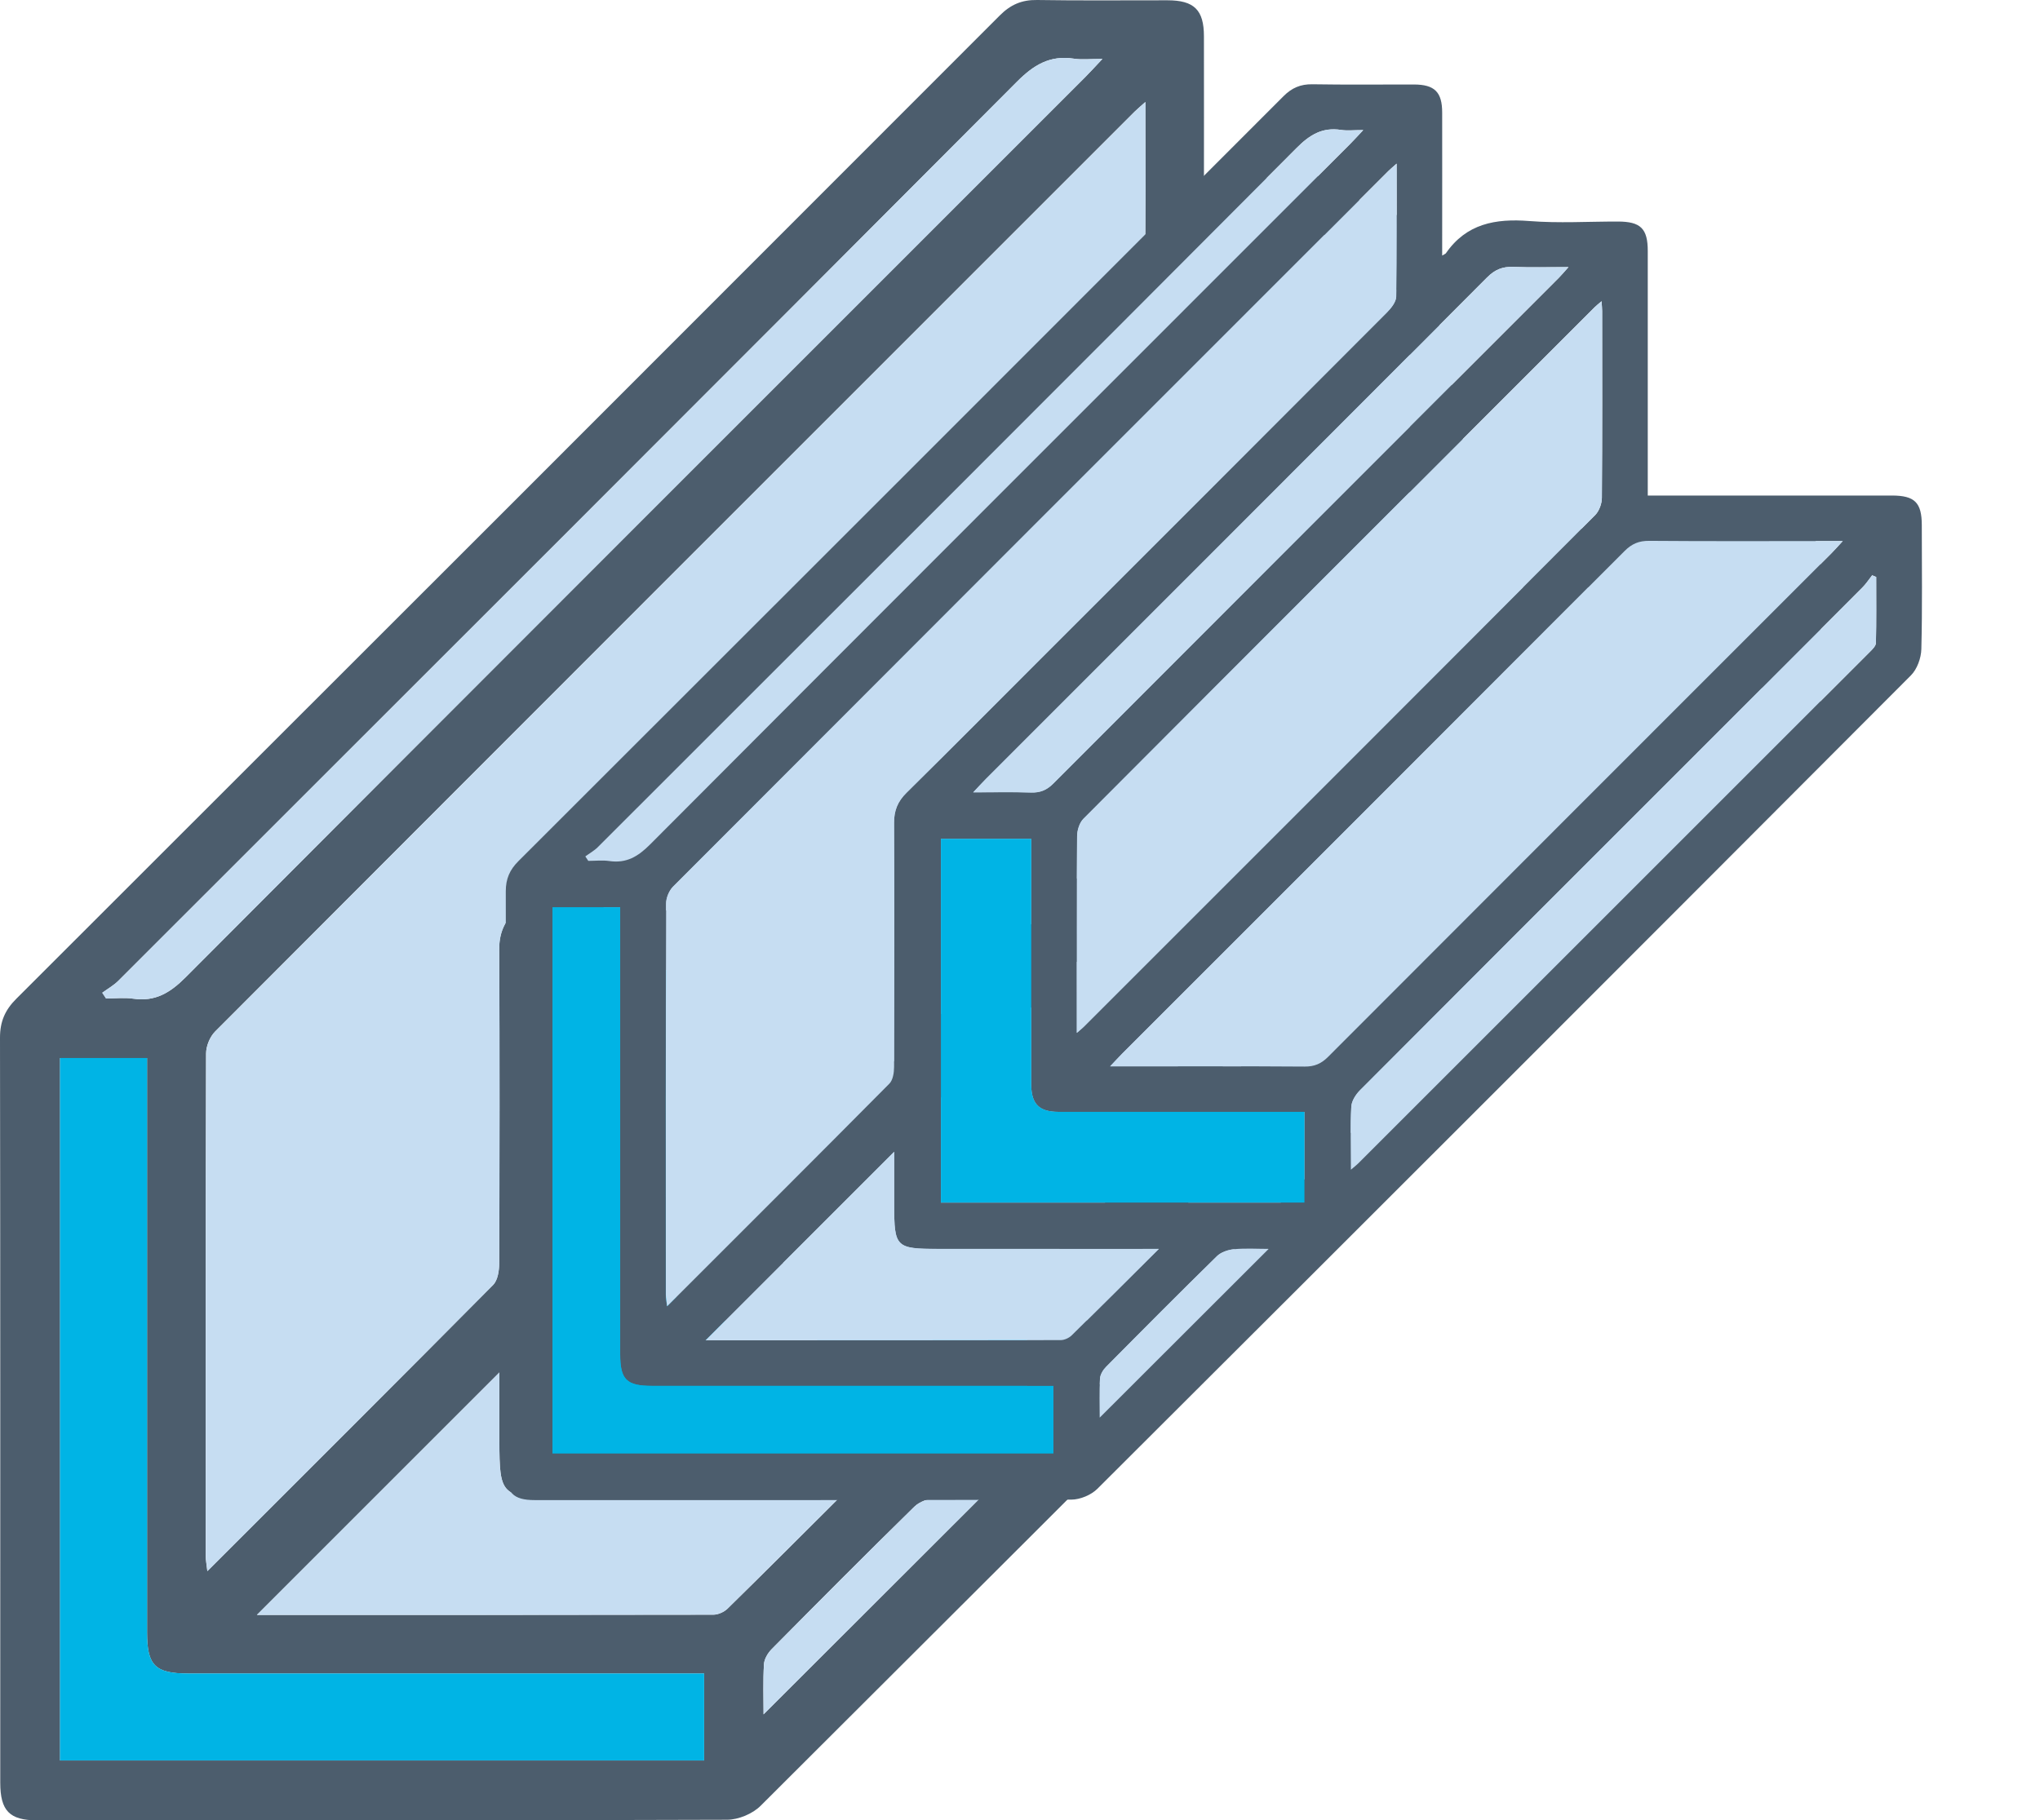 <svg width="121" height="108" viewBox="0 0 121 108" fill="none" xmlns="http://www.w3.org/2000/svg">
<g clip-path="url(#clip0_47_843)">
<path d="M71.413 13.064C71.625 12.937 71.665 12.928 71.686 12.902C73.25 10.63 75.472 10.23 78.055 10.433C80.289 10.61 80.465 12.749 82.713 12.752C84.457 12.752 85 13.285 85 15C85 20.771 87.088 24.258 87.088 30.028V31.371C87.526 31.371 87.906 31.371 88.289 31.371C94.095 31.371 99.898 31.371 105.705 31.371C107.443 31.371 107.983 31.905 107.985 33.626C107.988 36.782 108.032 39.942 107.951 43.096C107.933 43.777 107.626 44.621 107.153 45.094C86.501 65.804 65.824 86.484 45.115 107.138C44.639 107.614 43.801 107.962 43.127 107.965C29.484 108.012 15.843 108.003 2.199 108C0.566 108 0.015 107.434 0.015 105.76C0.015 91.025 0.023 76.292 0 61.559C0 60.611 0.299 59.923 0.963 59.261C20.422 39.823 39.869 20.373 59.304 0.914C59.94 0.276 60.607 -0.015 61.512 -9.28525e-05C64.086 0.043 66.663 0.012 69.24 0.017C70.833 0.017 71.41 0.589 71.41 2.161C71.416 5.39 71.41 8.62 71.41 11.849V13.062L71.413 13.064ZM67.937 6.049C67.6 6.351 67.441 6.481 67.293 6.629C49.108 24.812 30.923 42.997 12.759 61.199C12.448 61.51 12.222 62.064 12.222 62.505C12.193 72.445 12.199 82.382 12.201 92.321C12.201 92.577 12.257 92.832 12.297 93.215C18.034 87.479 23.66 81.871 29.249 76.231C29.521 75.955 29.603 75.39 29.606 74.957C29.629 68.754 29.638 62.551 29.606 56.349C29.6 55.403 29.884 54.706 30.555 54.045C33.961 50.682 37.336 47.285 40.719 43.899C49.543 35.076 58.367 26.256 67.177 17.422C67.507 17.091 67.893 16.61 67.902 16.195C67.96 12.899 67.934 9.6 67.934 6.049H67.937ZM43.548 72.358C43.853 72.094 43.966 72.004 44.068 71.902C57.076 58.896 70.084 45.892 83.069 32.868C83.379 32.558 83.585 31.998 83.588 31.554C83.626 26.802 83.612 22.05 83.609 17.294C83.609 17.094 83.585 16.897 83.565 16.549C83.307 16.772 83.17 16.874 83.052 16.993C70.043 29.999 57.035 43 44.05 56.029C43.745 56.337 43.571 56.908 43.569 57.358C43.534 62.003 43.548 66.645 43.548 71.29V72.355V72.358ZM46.087 74.914C51.206 74.914 56.06 74.896 60.918 74.931C61.669 74.937 62.188 74.714 62.714 74.186C75.501 61.371 88.303 48.57 101.103 35.767C101.346 35.523 101.573 35.262 101.959 34.844H100.699C96.202 34.844 91.701 34.864 87.204 34.827C86.415 34.821 85.872 35.05 85.312 35.61C72.553 48.402 59.774 61.173 47.001 73.951C46.752 74.203 46.511 74.464 46.087 74.914ZM41.764 99.29C41.204 99.29 40.768 99.29 40.333 99.29C30.613 99.29 20.889 99.29 11.168 99.29C9.204 99.29 8.725 98.817 8.722 96.874C8.722 85.918 8.722 74.96 8.722 64.005V62.775H3.56V104.449H41.764V99.293V99.29ZM40.072 57.564H33.181V85.309H60.903V78.389C60.447 78.389 60.056 78.389 59.661 78.389C53.82 78.389 47.982 78.392 42.141 78.389C40.684 78.389 40.089 77.792 40.069 76.364C40.063 76.002 40.069 75.639 40.069 75.276C40.069 69.401 40.069 63.529 40.069 57.567L40.072 57.564ZM49.798 88.84C49.143 88.84 48.791 88.84 48.443 88.84C43.293 88.84 38.142 88.84 32.992 88.84C29.745 88.84 29.62 88.715 29.62 85.501C29.62 84.041 29.62 82.585 29.62 81.43C24.832 86.217 19.987 91.062 15.237 95.814C24.11 95.814 33.21 95.817 42.312 95.8C42.596 95.8 42.948 95.641 43.154 95.44C45.304 93.334 47.428 91.204 49.798 88.843V88.84ZM35.647 54.013C37.295 54.013 38.673 53.981 40.049 54.028C40.751 54.051 41.253 53.848 41.758 53.34C54.595 40.473 67.449 27.623 80.298 14.77C80.513 14.556 80.704 14.321 81.041 13.946C79.494 13.946 78.162 13.984 76.83 13.932C76.015 13.9 75.432 14.135 74.837 14.733C62.107 27.501 49.354 40.246 36.607 52.998C36.335 53.27 36.076 53.557 35.644 54.016L35.647 54.013ZM64.449 82.799C64.748 82.544 64.884 82.443 65.003 82.324C78.011 69.32 91.016 56.314 104.019 43.304C104.216 43.107 104.48 42.852 104.486 42.617C104.527 40.94 104.506 39.263 104.506 37.586C104.405 37.542 104.3 37.499 104.199 37.455C103.952 37.769 103.735 38.111 103.453 38.39C98.715 43.142 93.968 47.886 89.22 52.632C81.192 60.663 73.16 68.688 65.145 76.733C64.82 77.058 64.501 77.554 64.478 77.986C64.397 79.504 64.446 81.03 64.446 82.799H64.449ZM6.067 58.899C6.143 59.012 6.215 59.125 6.291 59.238C6.828 59.238 7.376 59.174 7.901 59.25C9.207 59.441 10.089 58.904 11.009 57.982C28.776 40.157 46.578 22.369 64.371 4.572C64.666 4.276 64.945 3.966 65.392 3.493C64.681 3.493 64.179 3.554 63.697 3.481C62.276 3.264 61.309 3.853 60.308 4.86C42.57 22.662 24.795 40.423 7.019 58.191C6.741 58.466 6.387 58.667 6.067 58.899ZM45.292 101.71C49.607 97.399 53.869 93.142 58.175 88.84C57.319 88.84 56.423 88.782 55.541 88.863C55.088 88.907 54.548 89.084 54.232 89.394C51.389 92.179 48.58 95.002 45.78 97.834C45.547 98.066 45.333 98.426 45.312 98.736C45.254 99.737 45.289 100.741 45.289 101.71H45.292Z" fill="#4C5D6D"/>
<path d="M67.94 6.049C67.94 9.597 67.966 12.896 67.908 16.195C67.899 16.613 67.513 17.091 67.182 17.422C58.373 26.257 49.546 35.077 40.725 43.899C37.339 47.285 33.967 50.682 30.56 54.045C29.89 54.706 29.606 55.403 29.612 56.349C29.643 62.551 29.635 68.754 29.612 74.957C29.612 75.39 29.527 75.953 29.255 76.231C23.663 81.871 18.04 87.479 12.303 93.215C12.26 92.832 12.207 92.577 12.207 92.322C12.204 82.382 12.196 72.445 12.228 62.505C12.228 62.064 12.454 61.51 12.764 61.2C30.929 42.997 49.114 24.815 67.298 6.629C67.444 6.484 67.606 6.351 67.943 6.049H67.94Z" fill="#C6DDF2"/>
<path d="M43.548 72.358V71.293C43.548 66.648 43.534 62.006 43.569 57.361C43.571 56.911 43.745 56.337 44.05 56.032C57.035 43.006 70.043 30.002 83.051 16.996C83.17 16.877 83.307 16.772 83.565 16.552C83.585 16.9 83.609 17.097 83.609 17.297C83.609 22.05 83.623 26.802 83.588 31.557C83.585 32.001 83.376 32.561 83.069 32.871C70.084 45.898 57.073 58.902 44.068 71.905C43.966 72.007 43.85 72.097 43.548 72.361V72.358Z" fill="#C6DDF2"/>
<path d="M46.087 74.914C46.514 74.467 46.752 74.203 47.001 73.951C59.774 61.173 72.553 48.402 85.312 35.61C85.869 35.05 86.415 34.821 87.204 34.827C91.701 34.865 96.199 34.844 100.699 34.844H101.959C101.573 35.262 101.346 35.523 101.103 35.767C88.303 48.57 75.501 61.371 62.714 74.186C62.186 74.714 61.669 74.937 60.918 74.931C56.063 74.896 51.206 74.914 46.087 74.914Z" fill="#C6DDF2"/>
<path d="M41.764 99.29V104.446H3.56V62.772H8.725V64.002C8.725 74.957 8.725 85.915 8.725 96.871C8.725 98.814 9.204 99.287 11.171 99.287C20.892 99.287 30.615 99.287 40.336 99.287C40.771 99.287 41.204 99.287 41.767 99.287L41.764 99.29Z" fill="#00B4E5"/>
<path d="M40.072 57.561C40.072 63.523 40.072 69.396 40.072 75.271C40.072 75.633 40.069 75.996 40.072 76.359C40.092 77.786 40.687 78.384 42.144 78.384C47.985 78.39 53.823 78.384 59.664 78.384C60.056 78.384 60.45 78.384 60.906 78.384V85.303H33.183V57.559H40.075L40.072 57.561Z" fill="#00B4E5"/>
<path d="M49.798 88.84C47.428 91.202 45.301 93.331 43.154 95.438C42.947 95.638 42.596 95.797 42.312 95.797C33.209 95.815 24.11 95.812 15.237 95.812C19.987 91.059 24.832 86.214 29.62 81.427C29.62 82.582 29.62 84.038 29.62 85.498C29.62 88.712 29.745 88.837 32.992 88.837C38.142 88.837 43.293 88.837 48.443 88.837C48.791 88.837 49.14 88.837 49.798 88.837V88.84Z" fill="#C6DDF2"/>
<path d="M35.647 54.013C36.079 53.555 36.338 53.267 36.61 52.995C49.357 40.244 62.11 27.498 74.84 14.73C75.435 14.135 76.018 13.897 76.833 13.929C78.162 13.981 79.497 13.944 81.043 13.944C80.707 14.318 80.515 14.553 80.301 14.768C67.452 27.623 54.595 40.47 41.761 53.337C41.253 53.845 40.751 54.048 40.052 54.025C38.676 53.978 37.298 54.01 35.65 54.01L35.647 54.013Z" fill="#C6DDF2"/>
<path d="M64.449 82.797C64.449 81.027 64.4 79.501 64.481 77.983C64.504 77.551 64.823 77.058 65.148 76.73C73.163 68.685 81.194 60.66 89.223 52.629C93.968 47.883 98.715 43.139 103.456 38.387C103.735 38.105 103.955 37.766 104.202 37.453C104.303 37.496 104.408 37.54 104.509 37.583C104.509 39.26 104.527 40.937 104.489 42.614C104.483 42.849 104.216 43.107 104.022 43.301C91.019 56.311 78.014 69.317 65.006 82.321C64.887 82.44 64.751 82.541 64.452 82.797H64.449Z" fill="#C6DDF2"/>
<path d="M6.067 58.899C6.387 58.664 6.743 58.467 7.019 58.191C24.795 40.426 42.57 22.665 60.308 4.86C61.309 3.853 62.276 3.261 63.697 3.481C64.179 3.557 64.681 3.493 65.392 3.493C64.945 3.966 64.666 4.276 64.371 4.572C46.578 22.369 28.776 40.159 11.009 57.985C10.089 58.907 9.204 59.441 7.901 59.253C7.376 59.174 6.828 59.241 6.291 59.241C6.215 59.128 6.143 59.015 6.067 58.902V58.899Z" fill="#C6DDF2"/>
<path d="M45.292 101.707C45.292 100.738 45.254 99.734 45.315 98.733C45.333 98.42 45.55 98.063 45.782 97.831C48.583 95.002 51.391 92.179 54.235 89.391C54.548 89.084 55.088 88.904 55.544 88.86C56.426 88.779 57.319 88.837 58.178 88.837C53.872 93.137 49.61 97.396 45.295 101.707H45.292Z" fill="#C6DDF2"/>
<g clip-path="url(#clip1_47_843)">
<path d="M85.543 15.161C85.708 15.062 85.74 15.055 85.755 15.035C86.972 13.268 88.701 12.956 90.709 13.114C92.447 13.252 94.207 13.141 95.957 13.144C97.313 13.144 97.735 13.559 97.735 14.893C97.735 19.381 97.735 23.867 97.735 28.355V29.4C98.076 29.4 98.371 29.4 98.669 29.4C103.185 29.4 107.699 29.4 112.215 29.4C113.567 29.4 113.986 29.815 113.989 31.153C113.991 33.608 114.025 36.066 113.962 38.519C113.948 39.049 113.709 39.706 113.341 40.073C97.279 56.181 81.197 72.265 65.09 88.33C64.719 88.7 64.067 88.971 63.544 88.973C52.932 89.009 42.322 89.002 31.711 89C30.44 89 30.011 88.56 30.011 87.258C30.011 75.797 30.018 64.338 30 52.879C30 52.141 30.233 51.606 30.749 51.092C45.884 35.973 61.009 20.845 76.126 5.711C76.62 5.214 77.139 4.989 77.843 5C79.845 5.034 81.849 5.009 83.853 5.013C85.092 5.013 85.541 5.458 85.541 6.681C85.546 9.192 85.541 11.704 85.541 14.216V15.159L85.543 15.161ZM82.84 9.705C82.578 9.939 82.454 10.041 82.339 10.156C68.195 24.298 54.051 38.442 39.923 52.599C39.682 52.841 39.506 53.272 39.506 53.615C39.483 61.346 39.488 69.075 39.49 76.805C39.49 77.004 39.533 77.203 39.565 77.5C44.026 73.039 48.402 68.677 52.749 64.291C52.961 64.076 53.024 63.636 53.027 63.3C53.045 58.475 53.051 53.651 53.027 48.827C53.022 48.091 53.243 47.549 53.765 47.035C56.414 44.419 59.039 41.777 61.67 39.144C68.534 32.282 75.397 25.422 82.248 18.55C82.506 18.293 82.806 17.919 82.813 17.596C82.858 15.032 82.837 12.467 82.837 9.705H82.84ZM63.871 61.278C64.108 61.073 64.196 61.003 64.275 60.924C74.392 50.808 84.51 40.694 94.609 30.564C94.851 30.323 95.011 29.887 95.013 29.542C95.042 25.846 95.031 22.15 95.029 18.451C95.029 18.295 95.011 18.142 94.995 17.871C94.794 18.045 94.688 18.124 94.596 18.216C84.478 28.332 74.361 38.444 64.261 48.578C64.024 48.817 63.889 49.262 63.887 49.612C63.859 53.224 63.871 56.835 63.871 60.448V61.276V61.278ZM65.846 63.266C69.827 63.266 73.602 63.253 77.38 63.28C77.965 63.284 78.369 63.11 78.777 62.7C88.723 52.733 98.68 42.777 108.635 32.819C108.825 32.629 109.001 32.426 109.301 32.101H108.322C104.824 32.101 101.323 32.117 97.825 32.087C97.211 32.083 96.789 32.261 96.354 32.697C86.43 42.646 76.491 52.579 66.556 62.517C66.362 62.713 66.175 62.916 65.846 63.266ZM62.483 82.226C62.047 82.226 61.709 82.226 61.37 82.226C53.81 82.226 46.247 82.226 38.687 82.226C37.159 82.226 36.786 81.858 36.784 80.346C36.784 71.825 36.784 63.302 36.784 54.782V53.825H32.769V86.238H62.483V82.228V82.226ZM61.167 49.772H55.807V71.351H77.369V65.969C77.015 65.969 76.71 65.969 76.403 65.969C71.86 65.969 67.319 65.972 62.776 65.969C61.643 65.969 61.181 65.505 61.165 64.394C61.16 64.112 61.165 63.83 61.165 63.548C61.165 58.979 61.165 54.411 61.165 49.774L61.167 49.772ZM68.732 74.097C68.222 74.097 67.949 74.097 67.678 74.097C63.672 74.097 59.666 74.097 55.66 74.097C53.135 74.097 53.038 74.001 53.038 71.5C53.038 70.365 53.038 69.232 53.038 68.334C49.314 72.058 45.545 75.826 41.851 79.522C48.752 79.522 55.83 79.525 62.909 79.511C63.131 79.511 63.404 79.387 63.564 79.231C65.236 77.593 66.888 75.937 68.732 74.1V74.097ZM57.725 47.01C59.007 47.01 60.079 46.985 61.149 47.021C61.695 47.039 62.086 46.881 62.478 46.486C72.463 36.479 82.46 26.484 92.454 16.488C92.621 16.321 92.77 16.138 93.032 15.847C91.829 15.847 90.793 15.876 89.757 15.836C89.123 15.811 88.669 15.994 88.206 16.459C78.306 26.39 68.387 36.303 58.472 46.22C58.26 46.432 58.059 46.656 57.723 47.012L57.725 47.01ZM80.127 69.399C80.359 69.201 80.465 69.122 80.558 69.029C90.675 58.916 100.791 48.799 110.904 38.681C111.057 38.528 111.262 38.329 111.267 38.146C111.299 36.842 111.283 35.538 111.283 34.233C111.204 34.2 111.123 34.166 111.044 34.132C110.852 34.376 110.682 34.642 110.464 34.858C106.778 38.555 103.086 42.244 99.394 45.936C93.149 52.182 86.902 58.424 80.669 64.681C80.416 64.934 80.168 65.32 80.15 65.656C80.086 66.836 80.125 68.023 80.125 69.399H80.127ZM34.719 50.81C34.778 50.898 34.834 50.986 34.893 51.074C35.31 51.074 35.737 51.024 36.145 51.083C37.161 51.232 37.847 50.815 38.562 50.097C52.381 36.233 66.227 22.398 80.066 8.556C80.296 8.326 80.513 8.084 80.86 7.717C80.308 7.717 79.917 7.764 79.542 7.708C78.436 7.538 77.685 7.996 76.906 8.78C63.11 22.626 49.285 36.44 35.459 50.259C35.243 50.474 34.967 50.63 34.719 50.81ZM65.227 84.108C68.583 80.754 71.898 77.444 75.248 74.097C74.582 74.097 73.885 74.052 73.198 74.116C72.846 74.15 72.427 74.287 72.18 74.528C69.969 76.695 67.784 78.891 65.606 81.093C65.426 81.273 65.259 81.553 65.243 81.795C65.198 82.573 65.225 83.354 65.225 84.108H65.227Z" fill="#4C5D6D"/>
<path d="M82.842 9.705C82.842 12.465 82.862 15.03 82.817 17.596C82.81 17.921 82.51 18.293 82.253 18.551C75.401 25.422 68.536 32.282 61.675 39.144C59.041 41.777 56.419 44.42 53.769 47.035C53.248 47.55 53.027 48.091 53.031 48.827C53.056 53.651 53.049 58.476 53.031 63.3C53.031 63.636 52.966 64.074 52.754 64.291C48.405 68.678 44.031 73.04 39.569 77.501C39.535 77.203 39.495 77.004 39.495 76.806C39.492 69.075 39.486 61.346 39.51 53.615C39.51 53.272 39.686 52.841 39.928 52.6C54.056 38.442 68.199 24.3 82.343 10.156C82.456 10.043 82.582 9.94 82.844 9.705H82.842Z" fill="#C6DDF2"/>
<path d="M63.871 61.278V60.45C63.871 56.837 63.859 53.227 63.886 49.614C63.889 49.264 64.024 48.818 64.261 48.581C74.361 38.449 84.478 28.335 94.596 18.219C94.688 18.126 94.794 18.045 94.995 17.874C95.011 18.144 95.029 18.298 95.029 18.454C95.029 22.15 95.04 25.846 95.013 29.544C95.011 29.89 94.848 30.325 94.609 30.567C84.51 40.699 74.39 50.812 64.275 60.926C64.196 61.005 64.106 61.075 63.871 61.281V61.278Z" fill="#C6DDF2"/>
<path d="M65.846 63.266C66.177 62.919 66.362 62.714 66.556 62.517C76.491 52.579 86.43 42.646 96.354 32.697C96.787 32.261 97.211 32.083 97.825 32.088C101.323 32.117 104.821 32.101 108.322 32.101H109.301C109.001 32.426 108.825 32.629 108.635 32.819C98.68 42.777 88.723 52.733 78.777 62.7C78.367 63.111 77.965 63.284 77.38 63.28C73.605 63.253 69.826 63.266 65.846 63.266Z" fill="#C6DDF2"/>
<path d="M62.483 82.226V86.236H32.769V53.823H36.786V54.779C36.786 63.3 36.786 71.823 36.786 80.344C36.786 81.856 37.159 82.224 38.689 82.224C46.249 82.224 53.812 82.224 61.372 82.224C61.711 82.224 62.047 82.224 62.485 82.224L62.483 82.226Z" fill="#00B4E5"/>
<path d="M61.167 49.77C61.167 54.407 61.167 58.974 61.167 63.544C61.167 63.826 61.165 64.108 61.167 64.39C61.183 65.5 61.645 65.965 62.779 65.965C67.322 65.97 71.862 65.965 76.405 65.965C76.71 65.965 77.017 65.965 77.371 65.965V71.347H55.809V49.768H61.169L61.167 49.77Z" fill="#00B4E5"/>
<path d="M68.732 74.098C66.888 75.935 65.234 77.591 63.564 79.229C63.404 79.385 63.131 79.509 62.91 79.509C55.83 79.522 48.752 79.52 41.851 79.52C45.545 75.824 49.314 72.056 53.038 68.332C53.038 69.23 53.038 70.363 53.038 71.498C53.038 73.999 53.135 74.096 55.66 74.096C59.666 74.096 63.672 74.096 67.678 74.096C67.949 74.096 68.22 74.096 68.732 74.096V74.098Z" fill="#C6DDF2"/>
<path d="M57.725 47.01C58.062 46.654 58.263 46.43 58.475 46.218C68.389 36.301 78.308 26.388 88.209 16.456C88.671 15.994 89.125 15.809 89.759 15.834C90.793 15.874 91.831 15.845 93.034 15.845C92.772 16.136 92.623 16.319 92.456 16.486C82.463 26.485 72.463 36.477 62.48 46.484C62.086 46.879 61.695 47.037 61.151 47.019C60.081 46.983 59.01 47.008 57.728 47.008L57.725 47.01Z" fill="#C6DDF2"/>
<path d="M80.127 69.397C80.127 68.021 80.089 66.834 80.152 65.654C80.17 65.317 80.418 64.934 80.671 64.679C86.904 58.422 93.151 52.18 99.396 45.934C103.086 42.242 106.778 38.553 110.466 34.856C110.683 34.638 110.854 34.373 111.046 34.13C111.125 34.164 111.206 34.197 111.285 34.231C111.285 35.536 111.299 36.84 111.269 38.144C111.265 38.327 111.057 38.528 110.906 38.679C100.793 48.797 90.678 58.913 80.56 69.027C80.468 69.12 80.362 69.199 80.129 69.397H80.127Z" fill="#C6DDF2"/>
<path d="M34.719 50.81C34.967 50.627 35.245 50.474 35.459 50.26C49.285 36.443 63.11 22.628 76.906 8.78C77.685 7.997 78.436 7.536 79.542 7.708C79.917 7.767 80.307 7.717 80.86 7.717C80.513 8.085 80.296 8.326 80.066 8.556C66.227 22.398 52.381 36.235 38.562 50.099C37.847 50.817 37.159 51.232 36.145 51.086C35.737 51.025 35.31 51.076 34.893 51.076C34.834 50.988 34.778 50.9 34.719 50.812V50.81Z" fill="#C6DDF2"/>
<path d="M65.227 84.106C65.227 83.352 65.198 82.571 65.245 81.793C65.259 81.549 65.428 81.271 65.609 81.091C67.787 78.891 69.971 76.695 72.183 74.526C72.427 74.287 72.846 74.147 73.201 74.114C73.887 74.05 74.582 74.096 75.25 74.096C71.901 77.44 68.585 80.752 65.23 84.106H65.227Z" fill="#C6DDF2"/>
</g>
</g>
<defs>
<clipPath id="clip0_47_843">
<rect width="121" height="108" fill="white"/>
</clipPath>
<clipPath id="clip1_47_843">
<rect width="84" height="84" fill="white" transform="translate(30 5)"/>
</clipPath>
</defs>
</svg>
